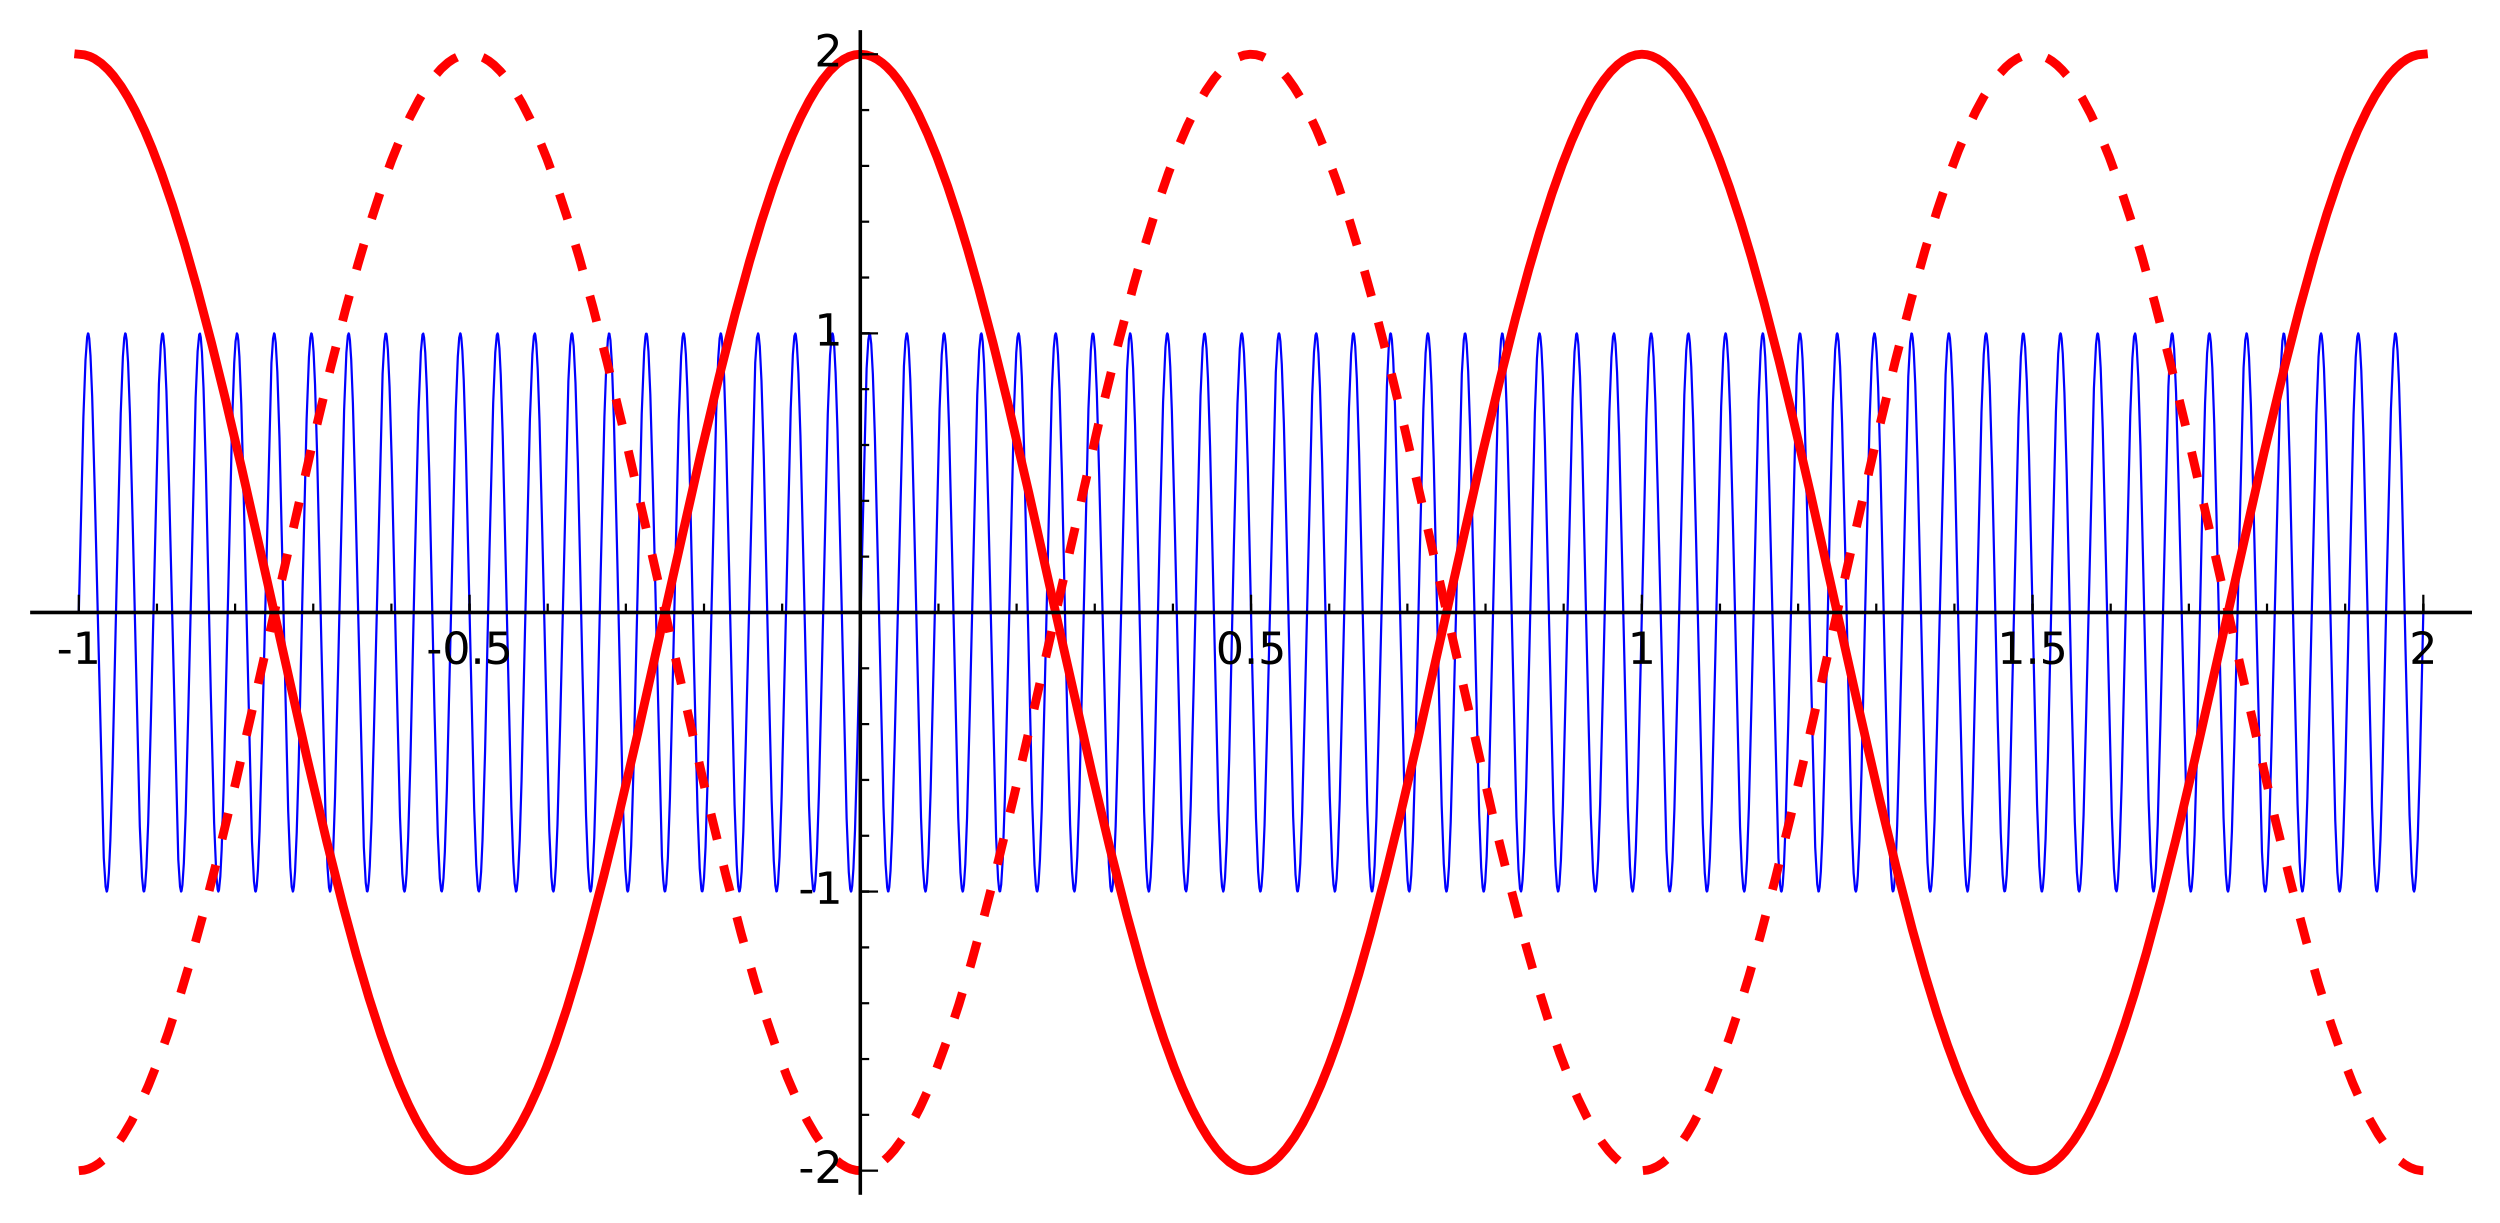 <?xml version="1.0" encoding="utf-8" standalone="no"?>
<!DOCTYPE svg PUBLIC "-//W3C//DTD SVG 1.1//EN"
  "http://www.w3.org/Graphics/SVG/1.1/DTD/svg11.dtd">
<!-- Created with matplotlib (http://matplotlib.org/) -->
<svg height="276pt" version="1.1" viewBox="0 0 564 276" width="564pt" xmlns="http://www.w3.org/2000/svg" xmlns:xlink="http://www.w3.org/1999/xlink">
 <defs>
  <style type="text/css">
*{stroke-linecap:butt;stroke-linejoin:round;stroke-miterlimit:100000;}
  </style>
 </defs>
 <g id="figure_1">
  <g id="patch_1">
   <path d="M 0 276.342 
L 564.48 276.342 
L 564.48 0 
L 0 0 
z
" style="fill:#ffffff;"/>
  </g>
  <g id="axes_1">
   <g id="patch_2">
    <path d="M 7.2 269.142 
L 557.28 269.142 
L 557.28 7.2 
L 7.2 7.2 
z
" style="fill:#ffffff;"/>
   </g>
   <g id="line2d_1">
    <path clip-path="url(#pc1de31d1d1)" d="M 17.778 138.171 
L 18.815 94.066 
L 19.287 81.256 
L 19.664 76.007 
L 19.852 75.215 
L 19.947 75.288 
L 20.135 76.372 
L 20.418 80.286 
L 20.795 89.476 
L 21.367 110.445 
L 23.412 193.546 
L 23.824 200.025 
L 24.07 201.137 
L 24.153 201.032 
L 24.317 200.107 
L 24.564 196.97 
L 24.893 189.703 
L 25.387 173.161 
L 26.269 133.706 
L 27.237 93.21 
L 27.721 80.508 
L 28.035 76.203 
L 28.248 75.215 
L 28.355 75.321 
L 28.568 76.731 
L 28.888 81.752 
L 29.314 93.379 
L 29.954 118.809 
L 31.54 186.456 
L 32.037 197.848 
L 32.335 200.815 
L 32.435 201.115 
L 32.534 201.066 
L 32.733 199.926 
L 33.032 195.67 
L 33.43 185.609 
L 34.026 163.069 
L 35.853 86.563 
L 36.276 77.897 
L 36.558 75.418 
L 36.699 75.221 
L 36.84 75.724 
L 37.122 78.8 
L 37.545 88.278 
L 38.109 108.392 
L 40.221 193.931 
L 40.614 200.021 
L 40.848 201.132 
L 40.952 201.008 
L 41.159 199.629 
L 41.471 194.804 
L 41.886 183.68 
L 42.509 159.274 
L 44.139 89.7 
L 44.583 79.24 
L 44.938 75.483 
L 45.116 75.251 
L 45.294 76.13 
L 45.56 79.489 
L 45.915 87.548 
L 46.448 106.059 
L 47.554 156.331 
L 48.305 185.662 
L 48.805 197.497 
L 49.104 200.699 
L 49.254 201.136 
L 49.403 200.786 
L 49.702 197.753 
L 50.001 191.75 
L 50.449 177.871 
L 51.197 145.892 
L 52.392 94.254 
L 52.841 81.844 
L 53.139 77.004 
L 53.438 75.212 
L 53.588 75.493 
L 53.758 76.763 
L 54.012 80.515 
L 54.437 91.31 
L 55.032 113.973 
L 56.844 189.819 
L 57.293 198.81 
L 57.563 200.979 
L 57.653 201.137 
L 57.742 201.011 
L 57.922 199.907 
L 58.192 196.173 
L 58.551 187.575 
L 59.09 168.28 
L 61.235 81.864 
L 61.599 76.363 
L 61.841 75.208 
L 61.962 75.404 
L 62.204 77.338 
L 62.568 83.939 
L 63.052 98.814 
L 63.815 131.606 
L 65.013 182.987 
L 65.492 195.659 
L 65.811 200.107 
L 66.064 201.135 
L 66.157 200.946 
L 66.313 199.951 
L 66.562 196.63 
L 66.935 187.913 
L 67.387 172.306 
L 68.332 129.712 
L 69.173 94.618 
L 69.698 80.519 
L 70.013 76.198 
L 70.223 75.217 
L 70.328 75.31 
L 70.494 76.242 
L 70.742 79.411 
L 71.073 86.753 
L 71.57 103.458 
L 72.48 144.287 
L 73.43 183.701 
L 73.883 195.584 
L 74.224 200.245 
L 74.45 201.137 
L 74.564 200.905 
L 74.79 199.091 
L 75.131 193.118 
L 75.584 179.746 
L 76.264 151.424 
L 77.633 92.464 
L 78.147 79.546 
L 78.469 75.76 
L 78.662 75.208 
L 78.757 75.419 
L 78.947 76.791 
L 79.233 81.165 
L 79.613 90.976 
L 80.184 112.49 
L 82.081 191.145 
L 82.51 199.171 
L 82.777 201.058 
L 82.884 201.109 
L 82.991 200.757 
L 83.206 198.851 
L 83.42 195.39 
L 83.815 185.257 
L 84.341 165.601 
L 86.315 84.296 
L 86.71 77.14 
L 86.973 75.288 
L 87.105 75.273 
L 87.236 75.869 
L 87.5 78.859 
L 87.884 87.281 
L 88.388 104.541 
L 89.313 146.266 
L 90.238 184.263 
L 90.76 197.116 
L 91.066 200.604 
L 91.241 201.137 
L 91.328 201 
L 91.503 199.92 
L 91.722 197.088 
L 92.086 188.944 
L 92.595 171.447 
L 93.541 128.696 
L 94.41 92.938 
L 94.949 79.363 
L 95.309 75.495 
L 95.489 75.25 
L 95.669 76.144 
L 95.939 79.578 
L 96.299 87.824 
L 96.838 106.735 
L 97.999 159.515 
L 98.764 188.196 
L 99.222 198.15 
L 99.526 200.926 
L 99.677 201.107 
L 99.828 200.487 
L 100.054 198.076 
L 100.356 192.215 
L 100.808 178.412 
L 101.487 149.778 
L 102.812 92.706 
L 103.285 80.431 
L 103.6 76.16 
L 103.837 75.204 
L 103.915 75.322 
L 104.073 76.212 
L 104.309 79.154 
L 104.622 85.866 
L 105.092 101.142 
L 105.875 135.488 
L 106.972 182.358 
L 107.442 195.105 
L 107.755 199.795 
L 107.911 200.884 
L 108.068 201.114 
L 108.225 200.479 
L 108.538 196.665 
L 108.851 189.652 
L 109.432 169.578 
L 110.435 123.928 
L 111.265 90.887 
L 111.73 79.538 
L 112.079 75.599 
L 112.254 75.215 
L 112.37 75.554 
L 112.669 78.584 
L 112.968 84.58 
L 113.416 98.447 
L 114.163 130.404 
L 115.358 182.038 
L 115.806 194.462 
L 116.105 199.317 
L 116.404 201.128 
L 116.553 200.857 
L 116.852 197.981 
L 117.25 189.573 
L 117.658 176.245 
L 118.436 142.384 
L 119.548 94.563 
L 120.104 79.927 
L 120.437 75.822 
L 120.66 75.226 
L 120.771 75.581 
L 120.993 77.584 
L 121.308 83.27 
L 121.716 95.082 
L 122.329 119.831 
L 123.925 187.465 
L 124.385 197.798 
L 124.661 200.681 
L 124.846 201.128 
L 124.938 200.904 
L 125.122 199.565 
L 125.398 195.39 
L 125.766 186.082 
L 126.36 163.869 
L 128.228 85.949 
L 128.628 77.891 
L 128.895 75.479 
L 129.029 75.205 
L 129.162 75.56 
L 129.429 78.131 
L 129.83 86.407 
L 130.363 104.43 
L 131.397 151.153 
L 132.206 183.934 
L 132.656 195.652 
L 133.016 200.419 
L 133.196 201.129 
L 133.286 201.056 
L 133.479 199.943 
L 133.719 196.766 
L 134.062 188.977 
L 134.545 172.569 
L 135.44 132.368 
L 136.356 94.01 
L 136.808 81.602 
L 137.148 76.466 
L 137.374 75.235 
L 137.487 75.294 
L 137.714 76.763 
L 138.053 82.236 
L 138.506 95.028 
L 139.185 122.801 
L 140.542 181.956 
L 141.07 195.989 
L 141.465 200.748 
L 141.597 201.133 
L 141.729 200.904 
L 141.992 198.625 
L 142.388 190.861 
L 142.915 173.555 
L 143.442 150.81 
L 144.769 93.399 
L 145.325 79.333 
L 145.603 75.972 
L 145.741 75.29 
L 145.88 75.288 
L 146.019 75.963 
L 146.297 79.313 
L 146.713 89.013 
L 147.269 109.088 
L 149.326 193.093 
L 149.621 198.498 
L 149.854 200.715 
L 149.971 201.112 
L 150.088 201.029 
L 150.321 199.429 
L 150.671 193.564 
L 151.138 179.968 
L 151.838 150.793 
L 153.122 94.838 
L 153.665 80.32 
L 153.984 76.08 
L 154.197 75.206 
L 154.303 75.367 
L 154.463 76.354 
L 154.729 79.944 
L 155.063 87.687 
L 155.548 104.351 
L 156.519 148.168 
L 157.368 183.124 
L 157.854 195.856 
L 158.218 200.521 
L 158.339 201.061 
L 158.46 201.083 
L 158.582 200.587 
L 158.824 198.06 
L 159.167 191.164 
L 159.681 174.519 
L 160.539 136.526 
L 161.567 93.181 
L 162.035 80.798 
L 162.347 76.352 
L 162.581 75.212 
L 162.659 75.26 
L 162.815 75.997 
L 163.049 78.684 
L 163.361 85.073 
L 163.829 99.905 
L 164.558 131.435 
L 165.715 181.472 
L 166.21 195.097 
L 166.541 199.952 
L 166.761 201.11 
L 166.87 201.051 
L 167.035 200.172 
L 167.309 196.638 
L 167.692 187.63 
L 168.24 167.998 
L 170.381 81.799 
L 170.766 76.156 
L 171.022 75.214 
L 171.15 75.61 
L 171.406 78.118 
L 171.791 85.959 
L 172.303 102.926 
L 173.263 145.948 
L 174.085 180.583 
L 174.561 194.158 
L 174.918 199.781 
L 175.156 201.11 
L 175.275 201.026 
L 175.514 199.368 
L 175.871 193.277 
L 176.347 179.182 
L 177.062 149.11 
L 178.39 92.166 
L 178.867 80.04 
L 179.209 75.805 
L 179.437 75.237 
L 179.551 75.641 
L 179.78 77.809 
L 180.122 84.319 
L 180.578 98.359 
L 181.263 127.383 
L 182.518 181.871 
L 183.077 196.517 
L 183.412 200.568 
L 183.635 201.104 
L 183.747 200.711 
L 183.971 198.621 
L 184.306 192.351 
L 184.753 178.81 
L 185.424 150.66 
L 186.75 93.329 
L 187.259 80.098 
L 187.623 75.691 
L 187.769 75.212 
L 187.842 75.252 
L 187.987 75.892 
L 188.206 78.233 
L 188.51 84.133 
L 188.938 97.084 
L 189.624 125.814 
L 190.996 184.602 
L 191.486 196.765 
L 191.805 200.552 
L 191.987 201.137 
L 192.078 200.992 
L 192.26 199.83 
L 192.533 195.957 
L 192.886 187.421 
L 193.41 168.69 
L 195.506 83.164 
L 195.899 76.643 
L 196.161 75.214 
L 196.292 75.405 
L 196.554 77.587 
L 196.919 84.466 
L 197.383 98.871 
L 198.054 127.389 
L 199.31 181.894 
L 199.778 194.792 
L 200.152 200.203 
L 200.34 201.105 
L 200.433 201.093 
L 200.621 200.143 
L 200.902 196.453 
L 201.276 187.583 
L 201.838 167.355 
L 203.926 82.606 
L 204.264 76.969 
L 204.516 75.277 
L 204.601 75.211 
L 204.769 75.831 
L 205.022 78.613 
L 205.36 85.604 
L 205.8 99.648 
L 206.24 117.837 
L 207.781 184.398 
L 208.221 195.745 
L 208.552 200.232 
L 208.772 201.137 
L 208.882 200.949 
L 209.12 199.097 
L 209.476 192.75 
L 209.951 178.398 
L 210.664 148.166 
L 211.972 92.182 
L 212.447 80.082 
L 212.835 75.557 
L 212.985 75.205 
L 213.135 75.649 
L 213.36 77.789 
L 213.661 83.288 
L 214.111 96.592 
L 214.787 124.71 
L 216.18 184.491 
L 216.676 196.814 
L 216.974 200.432 
L 217.172 201.137 
L 217.272 200.97 
L 217.47 199.597 
L 217.768 195.018 
L 218.165 184.598 
L 218.793 160.289 
L 220.469 89.054 
L 220.909 78.939 
L 221.241 75.507 
L 221.396 75.214 
L 221.512 75.55 
L 221.706 77.161 
L 221.998 81.982 
L 222.386 92.501 
L 222.97 115.117 
L 224.72 188.835 
L 225.168 198.315 
L 225.402 200.642 
L 225.519 201.092 
L 225.636 201.061 
L 225.869 199.56 
L 226.22 193.823 
L 226.688 180.352 
L 227.389 151.247 
L 228.774 91.811 
L 229.269 79.539 
L 229.547 76.06 
L 229.791 75.214 
L 229.954 75.814 
L 230.198 78.438 
L 230.523 85.002 
L 231.011 100.556 
L 231.824 136.186 
L 232.867 181.027 
L 233.379 195.171 
L 233.686 199.769 
L 233.891 201.04 
L 233.994 201.123 
L 234.096 200.837 
L 234.301 199.162 
L 234.608 193.989 
L 235.018 182.588 
L 235.635 158.045 
L 237.294 88.048 
L 237.728 78.516 
L 237.991 75.726 
L 238.166 75.204 
L 238.254 75.35 
L 238.429 76.451 
L 238.693 80.083 
L 239.043 88.38 
L 239.57 106.982 
L 240.77 161.554 
L 241.418 186.101 
L 241.85 196.586 
L 242.174 200.52 
L 242.389 201.123 
L 242.497 200.809 
L 242.713 198.961 
L 243.037 193.246 
L 243.469 180.705 
L 244.16 152.185 
L 245.553 92.203 
L 246.093 78.996 
L 246.362 75.883 
L 246.497 75.271 
L 246.632 75.299 
L 246.767 75.966 
L 247.036 79.185 
L 247.441 88.435 
L 247.98 107.597 
L 250.143 194.616 
L 250.506 200.037 
L 250.688 201.055 
L 250.779 201.129 
L 250.87 200.912 
L 251.051 199.612 
L 251.324 195.55 
L 251.687 186.478 
L 252.232 166.497 
L 254.261 83.493 
L 254.683 76.502 
L 254.941 75.207 
L 255.003 75.246 
L 255.129 75.739 
L 255.316 77.502 
L 255.63 83.075 
L 256.068 95.836 
L 256.757 124.319 
L 258.116 183.148 
L 258.596 195.765 
L 258.916 200.157 
L 259.156 201.137 
L 259.236 201.014 
L 259.316 200.665 
L 259.583 197.885 
L 259.985 189.301 
L 260.52 170.927 
L 261.59 122.354 
L 262.393 90.671 
L 262.928 78.314 
L 263.196 75.623 
L 263.33 75.211 
L 263.463 75.431 
L 263.721 77.622 
L 264.011 82.764 
L 264.371 92.717 
L 265.038 119.123 
L 266.594 185.783 
L 267.039 196.631 
L 267.373 200.598 
L 267.595 201.098 
L 267.706 200.695 
L 267.907 198.88 
L 268.174 194.337 
L 268.621 181.897 
L 269.246 156.771 
L 270.835 89.28 
L 271.314 78.452 
L 271.634 75.422 
L 271.794 75.246 
L 271.954 75.972 
L 272.194 78.723 
L 272.514 85.342 
L 272.994 100.757 
L 273.749 133.663 
L 274.906 183.104 
L 275.426 196.475 
L 275.693 200.04 
L 275.961 201.132 
L 276.095 200.732 
L 276.363 198.062 
L 276.764 189.626 
L 277.299 171.399 
L 278.37 122.878 
L 279.173 91.021 
L 279.698 78.63 
L 279.987 75.621 
L 280.152 75.206 
L 280.235 75.36 
L 280.4 76.384 
L 280.648 79.68 
L 281.019 88.301 
L 281.51 105.473 
L 282.494 150.07 
L 283.346 184.533 
L 283.829 196.604 
L 284.119 200.283 
L 284.312 201.124 
L 284.408 201.053 
L 284.601 199.926 
L 284.891 195.835 
L 285.278 186.229 
L 285.857 164.683 
L 287.824 83.96 
L 288.239 76.759 
L 288.447 75.346 
L 288.551 75.208 
L 288.655 75.449 
L 288.862 77.066 
L 289.174 82.233 
L 289.643 95.587 
L 290.301 122.547 
L 291.731 184.188 
L 292.266 197.301 
L 292.587 200.752 
L 292.694 201.108 
L 292.801 201.06 
L 293.015 199.758 
L 293.336 194.871 
L 293.764 183.365 
L 294.406 157.988 
L 296.023 89.219 
L 296.441 79.409 
L 296.776 75.637 
L 296.943 75.206 
L 297.026 75.36 
L 297.193 76.402 
L 297.444 79.767 
L 297.778 87.412 
L 298.28 104.602 
L 299.15 143.753 
L 299.993 179.686 
L 300.555 195.402 
L 300.836 199.623 
L 301.118 201.135 
L 301.258 200.849 
L 301.539 198.208 
L 301.82 192.921 
L 302.242 180.565 
L 302.945 151.462 
L 304.33 91.975 
L 304.811 79.852 
L 305.161 75.696 
L 305.305 75.213 
L 305.378 75.248 
L 305.522 75.869 
L 305.739 78.162 
L 306.101 85.442 
L 306.607 101.906 
L 307.394 136.625 
L 308.438 181.414 
L 308.961 195.588 
L 309.274 200.022 
L 309.483 201.105 
L 309.587 201.071 
L 309.796 199.854 
L 310.109 195.227 
L 310.527 184.269 
L 311.13 160.946 
L 312.889 87.097 
L 313.294 78.434 
L 313.597 75.484 
L 313.699 75.215 
L 313.8 75.307 
L 314.002 76.569 
L 314.306 81.092 
L 314.711 91.627 
L 315.318 114.973 
L 317.056 188.391 
L 317.541 198.603 
L 317.783 200.802 
L 317.945 201.128 
L 318.107 200.533 
L 318.381 197.452 
L 318.746 189.51 
L 319.295 170.698 
L 320.3 125.067 
L 321.115 92.168 
L 321.614 79.648 
L 321.947 75.726 
L 322.113 75.205 
L 322.197 75.31 
L 322.363 76.25 
L 322.613 79.451 
L 322.946 86.867 
L 323.445 103.733 
L 324.368 145.22 
L 325.234 181.561 
L 325.715 194.854 
L 326.1 200.308 
L 326.292 201.127 
L 326.388 201.047 
L 326.581 199.913 
L 326.886 195.52 
L 327.279 185.513 
L 327.841 164.445 
L 329.785 84.367 
L 330.226 76.666 
L 330.447 75.285 
L 330.557 75.236 
L 330.668 75.616 
L 330.888 77.649 
L 331.219 83.758 
L 331.661 96.977 
L 332.367 126.625 
L 333.693 183.675 
L 334.157 195.769 
L 334.483 200.208 
L 334.677 201.116 
L 334.742 201.122 
L 334.872 200.688 
L 335.067 198.935 
L 335.392 193.18 
L 335.846 179.81 
L 336.534 151.14 
L 337.82 95.021 
L 338.288 81.914 
L 338.639 76.502 
L 338.872 75.229 
L 338.989 75.314 
L 339.223 76.922 
L 339.574 82.809 
L 340.042 96.451 
L 340.687 123.123 
L 342.106 184.256 
L 342.568 196.07 
L 342.915 200.48 
L 343.146 201.112 
L 343.261 200.724 
L 343.492 198.552 
L 343.839 191.955 
L 344.301 177.675 
L 344.994 148.176 
L 346.269 93.219 
L 346.736 80.836 
L 347.048 76.375 
L 347.281 75.215 
L 347.359 75.254 
L 347.515 75.973 
L 347.749 78.627 
L 348.06 84.966 
L 348.525 99.64 
L 349.219 129.461 
L 350.478 183.474 
L 350.921 195.249 
L 351.254 200.039 
L 351.475 201.123 
L 351.586 201.017 
L 351.808 199.512 
L 352.141 194.121 
L 352.584 181.659 
L 353.249 154.642 
L 354.768 89.962 
L 355.212 79.382 
L 355.585 75.445 
L 355.709 75.205 
L 355.833 75.508 
L 356.081 77.728 
L 356.454 84.919 
L 356.95 100.758 
L 357.819 139.067 
L 358.877 183.59 
L 359.391 196.637 
L 359.712 200.522 
L 359.905 201.137 
L 360.034 200.82 
L 360.226 199.26 
L 360.548 193.869 
L 360.985 181.469 
L 361.682 152.946 
L 363.075 92.745 
L 363.539 80.609 
L 363.888 75.975 
L 364.12 75.213 
L 364.236 75.544 
L 364.468 77.618 
L 364.815 84.073 
L 365.276 98.16 
L 365.968 127.454 
L 367.227 182.074 
L 367.727 195.539 
L 368.061 200.173 
L 368.311 201.133 
L 368.478 200.55 
L 368.728 197.863 
L 369.04 191.592 
L 369.509 176.879 
L 370.186 147.905 
L 371.415 94.591 
L 371.925 80.794 
L 372.232 76.403 
L 372.436 75.262 
L 372.538 75.24 
L 372.742 76.294 
L 373.048 80.56 
L 373.456 90.87 
L 374.004 111.368 
L 375.953 191.798 
L 376.412 199.775 
L 376.641 201.095 
L 376.756 201.062 
L 376.985 199.61 
L 377.329 194.076 
L 377.744 182.554 
L 378.408 155.91 
L 379.984 89.085 
L 380.423 78.99 
L 380.736 75.613 
L 380.924 75.227 
L 381.049 75.661 
L 381.237 77.341 
L 381.551 82.786 
L 381.99 95.404 
L 382.624 121.246 
L 384.134 185.818 
L 384.596 196.945 
L 384.942 200.772 
L 385.058 201.123 
L 385.173 201.005 
L 385.404 199.366 
L 385.75 193.522 
L 386.212 180.082 
L 386.905 151.294 
L 388.297 91.604 
L 388.804 79.221 
L 389.066 76.042 
L 389.277 75.205 
L 389.383 75.377 
L 389.594 76.895 
L 389.911 82.021 
L 390.334 93.678 
L 390.969 118.962 
L 392.553 186.517 
L 392.972 196.609 
L 393.286 200.465 
L 393.496 201.134 
L 393.601 200.888 
L 393.81 199.242 
L 394.125 193.983 
L 394.544 182.259 
L 395.173 157.076 
L 396.731 90.41 
L 397.201 79.198 
L 397.483 75.884 
L 397.671 75.205 
L 397.765 75.333 
L 397.953 76.518 
L 398.235 80.565 
L 398.611 89.89 
L 399.185 111.112 
L 401.216 193.586 
L 401.598 199.766 
L 401.789 200.999 
L 401.884 201.137 
L 401.98 200.953 
L 402.171 199.628 
L 402.457 195.31 
L 402.816 186.242 
L 403.414 163.906 
L 405.327 84.808 
L 405.686 77.852 
L 405.926 75.599 
L 406.045 75.22 
L 406.165 75.345 
L 406.389 76.934 
L 406.651 80.959 
L 407.017 90.224 
L 407.594 111.667 
L 409.509 191.117 
L 409.964 199.464 
L 410.238 201.115 
L 410.329 201.083 
L 410.511 200.142 
L 410.784 196.586 
L 411.138 188.39 
L 411.664 169.979 
L 412.716 122.12 
L 413.505 90.938 
L 414.015 78.828 
L 414.35 75.462 
L 414.461 75.206 
L 414.573 75.388 
L 414.796 77.059 
L 415.13 82.724 
L 415.577 95.564 
L 416.246 123.055 
L 417.687 184.911 
L 418.18 196.975 
L 418.508 200.686 
L 418.673 201.137 
L 418.782 200.91 
L 418.946 199.782 
L 419.122 197.552 
L 419.483 189.788 
L 419.966 173.725 
L 420.689 141.855 
L 421.774 95.083 
L 422.257 81.643 
L 422.619 76.284 
L 422.86 75.205 
L 422.945 75.313 
L 423.116 76.299 
L 423.372 79.662 
L 423.714 87.45 
L 424.226 105.097 
L 425.166 147.588 
L 426.056 184.039 
L 426.464 194.892 
L 426.883 200.557 
L 427.022 201.106 
L 427.162 200.97 
L 427.301 200.15 
L 427.58 196.5 
L 427.999 186.354 
L 428.557 165.77 
L 430.51 84.913 
L 430.929 77.153 
L 431.217 75.24 
L 431.332 75.29 
L 431.505 76.239 
L 431.735 79.107 
L 432.08 86.652 
L 432.599 104.172 
L 433.167 129.051 
L 434.352 180.713 
L 434.846 194.611 
L 435.241 200.297 
L 435.439 201.13 
L 435.538 201.031 
L 435.735 199.805 
L 436.044 195.22 
L 436.432 185.187 
L 436.987 164.288 
L 438.924 84.463 
L 439.31 77.318 
L 439.562 75.364 
L 439.648 75.206 
L 439.735 75.309 
L 439.907 76.297 
L 440.165 79.698 
L 440.51 87.593 
L 441.027 105.486 
L 442.061 152.411 
L 442.825 183.336 
L 443.269 195.172 
L 443.565 199.655 
L 443.861 201.137 
L 444.009 200.724 
L 444.304 197.615 
L 444.6 191.605 
L 445.044 177.825 
L 445.784 146.194 
L 447.026 92.906 
L 447.53 79.963 
L 447.857 75.884 
L 448.054 75.204 
L 448.192 75.544 
L 448.468 78.219 
L 448.883 86.953 
L 449.435 105.985 
L 450.678 162.327 
L 451.369 187.904 
L 451.783 197.316 
L 452.059 200.491 
L 452.197 201.087 
L 452.336 201.011 
L 452.477 200.242 
L 452.712 197.433 
L 453.041 190.457 
L 453.511 175.164 
L 454.226 144.015 
L 455.383 94.186 
L 455.898 80.483 
L 456.264 75.804 
L 456.386 75.273 
L 456.509 75.267 
L 456.631 75.787 
L 456.875 78.382 
L 457.242 85.966 
L 457.73 102.01 
L 458.585 139.952 
L 459.563 181.538 
L 460.071 195.392 
L 460.424 200.262 
L 460.6 201.099 
L 460.688 201.108 
L 460.864 200.307 
L 461.128 197.096 
L 461.48 189.277 
L 462.008 171.168 
L 462.966 127.813 
L 463.82 92.82 
L 464.332 79.774 
L 464.674 75.717 
L 464.844 75.204 
L 464.93 75.333 
L 465.101 76.357 
L 465.357 79.774 
L 465.736 88.698 
L 466.241 106.578 
L 467.315 155.454 
L 468.076 185.388 
L 468.542 196.772 
L 468.891 200.734 
L 469.065 201.128 
L 469.182 200.794 
L 469.356 199.406 
L 469.647 194.796 
L 470.054 183.927 
L 470.636 161.421 
L 472.389 87.544 
L 472.858 77.766 
L 473.092 75.591 
L 473.209 75.221 
L 473.326 75.334 
L 473.56 77.003 
L 473.911 82.989 
L 474.38 96.76 
L 475.059 125.094 
L 476.431 184.103 
L 476.894 195.986 
L 477.25 200.519 
L 477.488 201.093 
L 477.607 200.633 
L 477.845 198.238 
L 478.202 191.127 
L 478.677 175.936 
L 479.391 145.037 
L 480.584 93.716 
L 481.068 80.795 
L 481.431 75.938 
L 481.673 75.229 
L 481.794 75.649 
L 482.037 78.018 
L 482.4 85.221 
L 482.884 100.738 
L 483.731 138.011 
L 484.715 180.338 
L 485.206 194.329 
L 485.599 200.174 
L 485.796 201.113 
L 485.894 201.073 
L 486.091 199.974 
L 486.385 195.841 
L 486.778 186.035 
L 487.368 163.979 
L 489.192 87.214 
L 489.624 78.11 
L 489.911 75.457 
L 490.055 75.214 
L 490.199 75.7 
L 490.487 78.827 
L 490.918 88.575 
L 491.493 109.293 
L 493.518 192.435 
L 493.944 199.715 
L 494.2 201.123 
L 494.285 201.081 
L 494.456 200.231 
L 494.712 197.073 
L 495.097 188.323 
L 495.636 169.334 
L 496.715 120.184 
L 497.461 90.949 
L 497.92 79.678 
L 498.264 75.669 
L 498.437 75.206 
L 498.551 75.477 
L 498.771 77.283 
L 499.101 83.049 
L 499.541 95.842 
L 500.2 122.982 
L 501.629 184.46 
L 502.149 197.195 
L 502.471 200.719 
L 502.631 201.137 
L 502.711 201.004 
L 502.872 200.06 
L 503.113 196.977 
L 503.515 187.677 
L 504.077 167.465 
L 506.151 82.979 
L 506.529 76.712 
L 506.813 75.206 
L 506.907 75.332 
L 507.097 76.524 
L 507.38 80.608 
L 507.8 91.309 
L 508.344 111.817 
L 510.299 192.197 
L 510.7 199.337 
L 510.986 201.117 
L 511.043 201.128 
L 511.158 200.805 
L 511.329 199.462 
L 511.615 194.999 
L 511.931 187.056 
L 512.449 168.422 
L 514.522 83.56 
L 514.91 76.866 
L 515.169 75.246 
L 515.299 75.319 
L 515.428 75.983 
L 515.687 79.05 
L 516.09 88.146 
L 516.591 105.616 
L 517.508 147.132 
L 518.327 181.356 
L 518.795 194.459 
L 519.146 199.856 
L 519.38 201.115 
L 519.497 201.022 
L 519.731 199.396 
L 520.082 193.475 
L 520.55 179.788 
L 521.3 148.248 
L 522.569 93.484 
L 523.063 80.482 
L 523.419 75.87 
L 523.637 75.213 
L 523.782 75.702 
L 523.999 77.808 
L 524.289 83.083 
L 524.724 95.733 
L 525.377 122.52 
L 526.837 185.138 
L 527.311 196.773 
L 527.645 200.649 
L 527.801 201.136 
L 527.879 201.056 
L 528.036 200.253 
L 528.27 197.464 
L 528.583 190.937 
L 529.052 175.909 
L 529.833 141.809 
L 530.966 93.424 
L 531.455 80.543 
L 531.804 75.946 
L 532.013 75.204 
L 532.153 75.568 
L 532.385 77.679 
L 532.71 83.663 
L 533.197 98.484 
L 533.928 129.692 
L 535.136 181.987 
L 535.61 194.96 
L 535.926 199.75 
L 536.084 200.87 
L 536.242 201.116 
L 536.4 200.484 
L 536.715 196.635 
L 537.031 189.534 
L 537.505 173.698 
L 538.452 131.289 
L 539.4 92.197 
L 539.957 78.702 
L 540.294 75.422 
L 540.378 75.217 
L 540.462 75.261 
L 540.63 76.097 
L 540.882 79.182 
L 541.219 86.527 
L 541.723 103.446 
L 542.65 145.038 
L 543.592 183.967 
L 544.106 196.835 
L 544.448 200.719 
L 544.62 201.132 
L 544.791 200.513 
L 545.048 197.672 
L 545.436 189.286 
L 545.916 173.094 
L 546.702 138.171 
L 546.702 138.171 
" style="fill:none;stroke:#0000ff;stroke-linecap:square;stroke-width:0.5;"/>
   </g>
   <g id="line2d_2">
    <path clip-path="url(#pc1de31d1d1)" d="M 17.778 12.237 
L 19.038 12.364 
L 20.298 12.745 
L 21.316 13.237 
L 22.842 14.282 
L 24.368 15.694 
L 25.612 17.113 
L 27.348 19.49 
L 28.916 22.028 
L 30.529 25.017 
L 32.681 29.583 
L 34.295 33.43 
L 36.426 39.038 
L 38.925 46.339 
L 41.67 55.192 
L 44.414 64.838 
L 47.697 77.289 
L 50.687 89.359 
L 54.469 105.404 
L 59.901 129.408 
L 69.2 170.758 
L 73.685 189.705 
L 77.437 204.561 
L 80.396 215.457 
L 83.249 225.149 
L 85.974 233.571 
L 88.229 239.861 
L 90.192 244.804 
L 92.155 249.227 
L 93.985 252.861 
L 95.95 256.218 
L 97.693 258.715 
L 99.039 260.323 
L 100.302 261.578 
L 101.565 262.582 
L 102.741 263.291 
L 103.917 263.78 
L 105.094 264.048 
L 106.27 264.095 
L 107.542 263.897 
L 108.815 263.44 
L 110.003 262.781 
L 111.192 261.898 
L 112.673 260.488 
L 114.05 258.872 
L 115.919 256.212 
L 117.59 253.391 
L 119.294 250.095 
L 121.323 245.631 
L 123.263 240.84 
L 125.253 235.414 
L 127.913 227.401 
L 130.455 218.998 
L 132.975 210.011 
L 136.199 197.678 
L 139.537 184.088 
L 143.923 165.27 
L 150.871 134.304 
L 158.02 102.705 
L 162.214 85.105 
L 165.858 70.764 
L 169.115 58.899 
L 171.774 49.996 
L 174.392 42.003 
L 176.606 35.892 
L 178.751 30.58 
L 180.611 26.481 
L 182.496 22.829 
L 184.019 20.255 
L 185.543 18.029 
L 187.179 16.034 
L 188.872 14.405 
L 190.269 13.401 
L 191.517 12.765 
L 192.766 12.377 
L 194.108 12.237 
L 195.449 12.386 
L 196.727 12.795 
L 197.875 13.384 
L 199.024 14.182 
L 200.01 15.033 
L 201.301 16.377 
L 202.676 18.092 
L 204.263 20.429 
L 205.681 22.836 
L 207.237 25.817 
L 209.312 30.326 
L 211.381 35.411 
L 213.783 42.009 
L 216.256 49.539 
L 218.323 56.366 
L 220.787 65.075 
L 224.006 77.296 
L 227.337 90.78 
L 232.151 111.396 
L 240.001 146.415 
L 246.423 174.708 
L 250.378 191.277 
L 254.191 206.254 
L 257.484 218.19 
L 260.36 227.719 
L 262.561 234.383 
L 264.893 240.796 
L 266.774 245.454 
L 268.918 250.175 
L 270.86 253.889 
L 272.59 256.731 
L 274.365 259.178 
L 275.771 260.772 
L 277.325 262.178 
L 278.88 263.202 
L 279.945 263.683 
L 281.04 263.989 
L 282.332 264.104 
L 283.619 263.952 
L 284.907 263.536 
L 286.165 262.874 
L 287.363 262.011 
L 288.562 260.922 
L 290.187 259.087 
L 292.04 256.502 
L 293.919 253.354 
L 295.844 249.592 
L 297.957 244.86 
L 299.874 240.046 
L 301.729 234.932 
L 304.04 227.974 
L 306.536 219.775 
L 309.167 210.435 
L 312.561 197.462 
L 315.953 183.632 
L 320.211 165.357 
L 325.018 143.996 
L 334.616 101.467 
L 338.524 85.098 
L 341.945 71.604 
L 344.931 60.626 
L 347.332 52.429 
L 350.135 43.657 
L 352.433 37.166 
L 354.562 31.756 
L 356.705 26.927 
L 358.795 22.844 
L 360.438 20.081 
L 361.832 18.054 
L 363.348 16.186 
L 364.949 14.601 
L 366.311 13.568 
L 367.672 12.829 
L 369.033 12.385 
L 370.391 12.237 
L 371.54 12.342 
L 372.689 12.658 
L 373.992 13.271 
L 375.066 13.979 
L 376.21 14.933 
L 377.424 16.169 
L 379.128 18.289 
L 380.591 20.462 
L 381.993 22.843 
L 384.064 26.887 
L 385.912 31.009 
L 387.944 36.077 
L 390.185 42.285 
L 392.759 50.166 
L 395.101 57.98 
L 397.974 68.326 
L 401.396 81.59 
L 404.746 95.395 
L 408.514 111.637 
L 418.62 156.725 
L 424.07 180.417 
L 427.72 195.447 
L 431.432 209.741 
L 434.307 219.964 
L 437.025 228.841 
L 439.342 235.741 
L 441.566 241.739 
L 443.524 246.481 
L 445.505 250.743 
L 447.488 254.448 
L 449.286 257.306 
L 451.109 259.705 
L 452.564 261.252 
L 454.019 262.467 
L 455.431 263.328 
L 456.76 263.849 
L 458.123 264.09 
L 459.478 264.035 
L 460.829 263.688 
L 462.18 263.05 
L 463.343 262.269 
L 464.894 260.897 
L 465.976 259.717 
L 467.82 257.29 
L 469.353 254.882 
L 471.279 251.364 
L 472.821 248.161 
L 474.892 243.339 
L 477.135 237.471 
L 479.275 231.28 
L 481.521 224.203 
L 484.217 214.984 
L 487.398 203.203 
L 490.828 189.566 
L 495.115 171.471 
L 500.327 148.469 
L 510.811 101.951 
L 515.467 82.525 
L 518.802 69.524 
L 522.088 57.658 
L 524.956 48.197 
L 527.661 40.133 
L 529.646 34.793 
L 531.844 29.481 
L 534.043 24.836 
L 535.821 21.586 
L 537.725 18.626 
L 539.046 16.896 
L 540.418 15.382 
L 541.875 14.096 
L 543.031 13.313 
L 544.188 12.742 
L 545.445 12.364 
L 546.702 12.237 
L 546.702 12.237 
" style="fill:none;stroke:#ff0000;stroke-linecap:square;stroke-width:2.0;"/>
   </g>
   <g id="line2d_3">
    <path clip-path="url(#pc1de31d1d1)" d="M 17.778 264.104 
L 18.994 263.986 
L 19.98 263.717 
L 21.142 263.201 
L 22.303 262.47 
L 23.465 261.527 
L 24.704 260.288 
L 26.02 258.711 
L 27.686 256.335 
L 29.599 253.095 
L 31.409 249.536 
L 33.462 244.94 
L 35.652 239.409 
L 37.893 233.11 
L 39.993 226.66 
L 42.676 217.701 
L 45.804 206.342 
L 48.982 193.94 
L 53.221 176.314 
L 58.714 152.241 
L 70.821 98.613 
L 74.652 82.71 
L 77.901 70.019 
L 80.733 59.696 
L 83.54 50.253 
L 86.227 42.034 
L 88.356 36.144 
L 90.651 30.455 
L 92.508 26.375 
L 94.541 22.473 
L 96.33 19.539 
L 97.798 17.492 
L 99.516 15.515 
L 101.085 14.111 
L 102.262 13.313 
L 103.457 12.727 
L 104.662 12.366 
L 105.866 12.238 
L 106.948 12.32 
L 108.03 12.589 
L 109.136 13.057 
L 110.292 13.755 
L 111.448 14.663 
L 112.911 16.112 
L 114.195 17.657 
L 115.906 20.109 
L 117.79 23.315 
L 119.569 26.818 
L 121.348 30.769 
L 123.391 35.836 
L 125.622 41.99 
L 127.914 48.942 
L 130.678 58.114 
L 133.815 69.461 
L 136.996 81.838 
L 140.863 97.847 
L 145.728 119.032 
L 159.456 179.771 
L 163.801 197.607 
L 167.234 210.71 
L 170.288 221.462 
L 172.989 230.155 
L 175.077 236.294 
L 177.602 242.992 
L 179.937 248.43 
L 182.075 252.742 
L 183.931 255.947 
L 185.322 258.011 
L 187.134 260.259 
L 188.401 261.528 
L 189.668 262.546 
L 191.007 263.347 
L 191.924 263.731 
L 193.149 264.034 
L 194.374 264.098 
L 195.599 263.921 
L 196.824 263.505 
L 198.082 262.829 
L 199.304 261.933 
L 200.533 260.795 
L 201.768 259.414 
L 203.621 256.904 
L 205.537 253.763 
L 207.58 249.821 
L 209.132 246.43 
L 211.263 241.237 
L 213.793 234.301 
L 216.313 226.618 
L 218.995 217.66 
L 221.942 206.982 
L 225.232 194.172 
L 228.76 179.585 
L 233.546 158.8 
L 248.102 94.492 
L 252.264 77.515 
L 255.807 64.103 
L 258.39 55.054 
L 261.178 46.079 
L 263.585 39.059 
L 266.035 32.66 
L 267.806 28.534 
L 269.94 24.143 
L 272.018 20.501 
L 273.923 17.728 
L 275.557 15.792 
L 276.787 14.608 
L 278.017 13.661 
L 279.247 12.953 
L 280.655 12.438 
L 282.012 12.242 
L 283.369 12.339 
L 284.729 12.732 
L 286.091 13.422 
L 287.454 14.405 
L 288.697 15.557 
L 290.445 17.583 
L 291.959 19.717 
L 293.474 22.195 
L 294.988 25.011 
L 297 29.262 
L 299.283 34.761 
L 301.88 41.845 
L 303.853 47.782 
L 306.813 57.518 
L 309.965 68.867 
L 313.233 81.554 
L 316.836 96.424 
L 321.15 115.111 
L 336.778 184.039 
L 340.362 198.607 
L 343.859 211.869 
L 346.858 222.344 
L 349.43 230.563 
L 351.906 237.745 
L 354.081 243.416 
L 355.947 247.78 
L 357.94 251.903 
L 359.982 255.535 
L 361.452 257.764 
L 362.921 259.665 
L 364.26 261.107 
L 365.534 262.22 
L 366.807 263.077 
L 367.925 263.617 
L 369.044 263.958 
L 370.374 264.104 
L 371.704 263.967 
L 372.591 263.718 
L 373.863 263.143 
L 375.134 262.312 
L 376.497 261.137 
L 377.783 259.763 
L 379.113 258.073 
L 380.605 255.857 
L 382.097 253.309 
L 384.074 249.432 
L 385.921 245.311 
L 387.768 240.725 
L 390.202 234.009 
L 392.461 227.129 
L 394.608 220.054 
L 397.088 211.288 
L 400.566 198.052 
L 403.968 184.215 
L 408.336 165.486 
L 416.833 127.581 
L 423.229 99.497 
L 427.57 81.496 
L 431.104 67.817 
L 434.273 56.495 
L 437.015 47.532 
L 439.604 39.861 
L 441.774 34.075 
L 443.947 28.904 
L 445.766 25.078 
L 447.478 21.91 
L 449.19 19.175 
L 450.902 16.884 
L 452.532 15.12 
L 453.734 14.086 
L 455.041 13.219 
L 456.348 12.624 
L 457.515 12.323 
L 458.681 12.239 
L 459.825 12.368 
L 460.923 12.688 
L 462.021 13.201 
L 462.955 13.788 
L 464.091 14.687 
L 465.258 15.821 
L 466.456 17.206 
L 468.116 19.488 
L 469.7 22.053 
L 471.656 25.731 
L 473.601 29.928 
L 475.836 35.392 
L 478.265 42.069 
L 480.613 49.207 
L 483.151 57.623 
L 486.121 68.3 
L 489.561 81.638 
L 493.171 96.541 
L 497.73 116.315 
L 513.054 183.909 
L 517.035 200.037 
L 520.287 212.306 
L 523.072 222.03 
L 525.906 231.074 
L 528.408 238.277 
L 530.758 244.316 
L 532.761 248.879 
L 534.603 252.58 
L 536.515 255.897 
L 538.299 258.5 
L 539.672 260.174 
L 541.335 261.808 
L 542.54 262.722 
L 543.745 263.406 
L 544.95 263.859 
L 546.264 264.089 
L 546.702 264.104 
L 546.702 264.104 
" style="fill:none;stroke:#ff0000;stroke-dasharray:6,6;stroke-dashoffset:0.0;stroke-width:2.0;"/>
   </g>
   <g id="patch_3">
    <path d="M 7.2 138.171 
L 557.28 138.171 
" style="fill:none;stroke:#000000;stroke-linecap:square;stroke-linejoin:miter;stroke-width:0.8;"/>
   </g>
   <g id="patch_4">
    <path d="M 194.086 269.142 
L 194.086 7.2 
" style="fill:none;stroke:#000000;stroke-linecap:square;stroke-linejoin:miter;stroke-width:0.8;"/>
   </g>
   <g id="matplotlib.axis_1">
    <g id="xtick_1">
     <g id="line2d_4">
      <defs>
       <path d="M 0 0 
L 0 -4 
" id="mf603825552" style="stroke:#000000;stroke-width:0.5;"/>
      </defs>
      <g>
       <use style="stroke:#000000;stroke-width:0.5;" x="17.778" xlink:href="#mf603825552" y="138.171"/>
      </g>
     </g>
     <g id="text_1">
      <!-- -1 -->
      <defs>
       <path d="M 12.406 8.297 
L 28.516 8.297 
L 28.516 63.922 
L 10.984 60.406 
L 10.984 69.391 
L 28.422 72.906 
L 38.281 72.906 
L 38.281 8.297 
L 54.391 8.297 
L 54.391 0 
L 12.406 0 
z
" id="BitstreamVeraSans-Roman-31"/>
       <path d="M 4.891 31.391 
L 31.203 31.391 
L 31.203 23.391 
L 4.891 23.391 
z
" id="BitstreamVeraSans-Roman-2d"/>
      </defs>
      <g transform="translate(12.793 149.769)scale(0.1 -0.1)">
       <use xlink:href="#BitstreamVeraSans-Roman-2d"/>
       <use x="36.084" xlink:href="#BitstreamVeraSans-Roman-31"/>
      </g>
     </g>
    </g>
    <g id="xtick_2">
     <g id="line2d_5">
      <g>
       <use style="stroke:#000000;stroke-width:0.5;" x="105.932" xlink:href="#mf603825552" y="138.171"/>
      </g>
     </g>
     <g id="text_2">
      <!-- -0.5 -->
      <defs>
       <path d="M 31.781 66.406 
Q 24.172 66.406 20.328 58.906 
Q 16.5 51.422 16.5 36.375 
Q 16.5 21.391 20.328 13.891 
Q 24.172 6.391 31.781 6.391 
Q 39.453 6.391 43.281 13.891 
Q 47.125 21.391 47.125 36.375 
Q 47.125 51.422 43.281 58.906 
Q 39.453 66.406 31.781 66.406 
M 31.781 74.219 
Q 44.047 74.219 50.516 64.516 
Q 56.984 54.828 56.984 36.375 
Q 56.984 17.969 50.516 8.266 
Q 44.047 -1.422 31.781 -1.422 
Q 19.531 -1.422 13.062 8.266 
Q 6.594 17.969 6.594 36.375 
Q 6.594 54.828 13.062 64.516 
Q 19.531 74.219 31.781 74.219 
" id="BitstreamVeraSans-Roman-30"/>
       <path d="M 10.688 12.406 
L 21 12.406 
L 21 0 
L 10.688 0 
z
" id="BitstreamVeraSans-Roman-2e"/>
       <path d="M 10.797 72.906 
L 49.516 72.906 
L 49.516 64.594 
L 19.828 64.594 
L 19.828 46.734 
Q 21.969 47.469 24.109 47.828 
Q 26.266 48.188 28.422 48.188 
Q 40.625 48.188 47.75 41.5 
Q 54.891 34.812 54.891 23.391 
Q 54.891 11.625 47.562 5.094 
Q 40.234 -1.422 26.906 -1.422 
Q 22.312 -1.422 17.547 -0.641 
Q 12.797 0.141 7.719 1.703 
L 7.719 11.625 
Q 12.109 9.234 16.797 8.062 
Q 21.484 6.891 26.703 6.891 
Q 35.156 6.891 40.078 11.328 
Q 45.016 15.766 45.016 23.391 
Q 45.016 31 40.078 35.438 
Q 35.156 39.891 26.703 39.891 
Q 22.75 39.891 18.812 39.016 
Q 14.891 38.141 10.797 36.281 
z
" id="BitstreamVeraSans-Roman-35"/>
      </defs>
      <g transform="translate(96.177 149.769)scale(0.1 -0.1)">
       <use xlink:href="#BitstreamVeraSans-Roman-2d"/>
       <use x="36.084" xlink:href="#BitstreamVeraSans-Roman-30"/>
       <use x="99.707" xlink:href="#BitstreamVeraSans-Roman-2e"/>
       <use x="131.494" xlink:href="#BitstreamVeraSans-Roman-35"/>
      </g>
     </g>
    </g>
    <g id="xtick_3">
     <g id="line2d_6">
      <g>
       <use style="stroke:#000000;stroke-width:0.5;" x="194.086" xlink:href="#mf603825552" y="138.171"/>
      </g>
     </g>
    </g>
    <g id="xtick_4">
     <g id="line2d_7">
      <g>
       <use style="stroke:#000000;stroke-width:0.5;" x="282.24" xlink:href="#mf603825552" y="138.171"/>
      </g>
     </g>
     <g id="text_3">
      <!-- 0.5 -->
      <g transform="translate(274.288 149.769)scale(0.1 -0.1)">
       <use xlink:href="#BitstreamVeraSans-Roman-30"/>
       <use x="63.623" xlink:href="#BitstreamVeraSans-Roman-2e"/>
       <use x="95.41" xlink:href="#BitstreamVeraSans-Roman-35"/>
      </g>
     </g>
    </g>
    <g id="xtick_5">
     <g id="line2d_8">
      <g>
       <use style="stroke:#000000;stroke-width:0.5;" x="370.394" xlink:href="#mf603825552" y="138.171"/>
      </g>
     </g>
     <g id="text_4">
      <!-- 1 -->
      <g transform="translate(367.213 149.769)scale(0.1 -0.1)">
       <use xlink:href="#BitstreamVeraSans-Roman-31"/>
      </g>
     </g>
    </g>
    <g id="xtick_6">
     <g id="line2d_9">
      <g>
       <use style="stroke:#000000;stroke-width:0.5;" x="458.548" xlink:href="#mf603825552" y="138.171"/>
      </g>
     </g>
     <g id="text_5">
      <!-- 1.5 -->
      <g transform="translate(450.596 149.769)scale(0.1 -0.1)">
       <use xlink:href="#BitstreamVeraSans-Roman-31"/>
       <use x="63.623" xlink:href="#BitstreamVeraSans-Roman-2e"/>
       <use x="95.41" xlink:href="#BitstreamVeraSans-Roman-35"/>
      </g>
     </g>
    </g>
    <g id="xtick_7">
     <g id="line2d_10">
      <g>
       <use style="stroke:#000000;stroke-width:0.5;" x="546.702" xlink:href="#mf603825552" y="138.171"/>
      </g>
     </g>
     <g id="text_6">
      <!-- 2 -->
      <defs>
       <path d="M 19.188 8.297 
L 53.609 8.297 
L 53.609 0 
L 7.328 0 
L 7.328 8.297 
Q 12.938 14.109 22.625 23.891 
Q 32.328 33.688 34.812 36.531 
Q 39.547 41.844 41.422 45.531 
Q 43.312 49.219 43.312 52.781 
Q 43.312 58.594 39.234 62.25 
Q 35.156 65.922 28.609 65.922 
Q 23.969 65.922 18.812 64.312 
Q 13.672 62.703 7.812 59.422 
L 7.812 69.391 
Q 13.766 71.781 18.938 73 
Q 24.125 74.219 28.422 74.219 
Q 39.75 74.219 46.484 68.547 
Q 53.219 62.891 53.219 53.422 
Q 53.219 48.922 51.531 44.891 
Q 49.859 40.875 45.406 35.406 
Q 44.188 33.984 37.641 27.219 
Q 31.109 20.453 19.188 8.297 
" id="BitstreamVeraSans-Roman-32"/>
      </defs>
      <g transform="translate(543.52 149.769)scale(0.1 -0.1)">
       <use xlink:href="#BitstreamVeraSans-Roman-32"/>
      </g>
     </g>
    </g>
    <g id="xtick_8">
     <g id="line2d_11">
      <defs>
       <path d="M 0 0 
L 0 -2 
" id="ma9842b9909" style="stroke:#000000;stroke-width:0.5;"/>
      </defs>
      <g>
       <use style="stroke:#000000;stroke-width:0.5;" x="35.409" xlink:href="#ma9842b9909" y="138.171"/>
      </g>
     </g>
    </g>
    <g id="xtick_9">
     <g id="line2d_12">
      <g>
       <use style="stroke:#000000;stroke-width:0.5;" x="53.04" xlink:href="#ma9842b9909" y="138.171"/>
      </g>
     </g>
    </g>
    <g id="xtick_10">
     <g id="line2d_13">
      <g>
       <use style="stroke:#000000;stroke-width:0.5;" x="70.671" xlink:href="#ma9842b9909" y="138.171"/>
      </g>
     </g>
    </g>
    <g id="xtick_11">
     <g id="line2d_14">
      <g>
       <use style="stroke:#000000;stroke-width:0.5;" x="88.302" xlink:href="#ma9842b9909" y="138.171"/>
      </g>
     </g>
    </g>
    <g id="xtick_12">
     <g id="line2d_15">
      <g>
       <use style="stroke:#000000;stroke-width:0.5;" x="105.932" xlink:href="#ma9842b9909" y="138.171"/>
      </g>
     </g>
    </g>
    <g id="xtick_13">
     <g id="line2d_16">
      <g>
       <use style="stroke:#000000;stroke-width:0.5;" x="123.563" xlink:href="#ma9842b9909" y="138.171"/>
      </g>
     </g>
    </g>
    <g id="xtick_14">
     <g id="line2d_17">
      <g>
       <use style="stroke:#000000;stroke-width:0.5;" x="141.194" xlink:href="#ma9842b9909" y="138.171"/>
      </g>
     </g>
    </g>
    <g id="xtick_15">
     <g id="line2d_18">
      <g>
       <use style="stroke:#000000;stroke-width:0.5;" x="158.825" xlink:href="#ma9842b9909" y="138.171"/>
      </g>
     </g>
    </g>
    <g id="xtick_16">
     <g id="line2d_19">
      <g>
       <use style="stroke:#000000;stroke-width:0.5;" x="176.455" xlink:href="#ma9842b9909" y="138.171"/>
      </g>
     </g>
    </g>
    <g id="xtick_17">
     <g id="line2d_20">
      <g>
       <use style="stroke:#000000;stroke-width:0.5;" x="194.086" xlink:href="#ma9842b9909" y="138.171"/>
      </g>
     </g>
    </g>
    <g id="xtick_18">
     <g id="line2d_21">
      <g>
       <use style="stroke:#000000;stroke-width:0.5;" x="211.717" xlink:href="#ma9842b9909" y="138.171"/>
      </g>
     </g>
    </g>
    <g id="xtick_19">
     <g id="line2d_22">
      <g>
       <use style="stroke:#000000;stroke-width:0.5;" x="229.348" xlink:href="#ma9842b9909" y="138.171"/>
      </g>
     </g>
    </g>
    <g id="xtick_20">
     <g id="line2d_23">
      <g>
       <use style="stroke:#000000;stroke-width:0.5;" x="246.978" xlink:href="#ma9842b9909" y="138.171"/>
      </g>
     </g>
    </g>
    <g id="xtick_21">
     <g id="line2d_24">
      <g>
       <use style="stroke:#000000;stroke-width:0.5;" x="264.609" xlink:href="#ma9842b9909" y="138.171"/>
      </g>
     </g>
    </g>
    <g id="xtick_22">
     <g id="line2d_25">
      <g>
       <use style="stroke:#000000;stroke-width:0.5;" x="282.24" xlink:href="#ma9842b9909" y="138.171"/>
      </g>
     </g>
    </g>
    <g id="xtick_23">
     <g id="line2d_26">
      <g>
       <use style="stroke:#000000;stroke-width:0.5;" x="299.871" xlink:href="#ma9842b9909" y="138.171"/>
      </g>
     </g>
    </g>
    <g id="xtick_24">
     <g id="line2d_27">
      <g>
       <use style="stroke:#000000;stroke-width:0.5;" x="317.502" xlink:href="#ma9842b9909" y="138.171"/>
      </g>
     </g>
    </g>
    <g id="xtick_25">
     <g id="line2d_28">
      <g>
       <use style="stroke:#000000;stroke-width:0.5;" x="335.132" xlink:href="#ma9842b9909" y="138.171"/>
      </g>
     </g>
    </g>
    <g id="xtick_26">
     <g id="line2d_29">
      <g>
       <use style="stroke:#000000;stroke-width:0.5;" x="352.763" xlink:href="#ma9842b9909" y="138.171"/>
      </g>
     </g>
    </g>
    <g id="xtick_27">
     <g id="line2d_30">
      <g>
       <use style="stroke:#000000;stroke-width:0.5;" x="370.394" xlink:href="#ma9842b9909" y="138.171"/>
      </g>
     </g>
    </g>
    <g id="xtick_28">
     <g id="line2d_31">
      <g>
       <use style="stroke:#000000;stroke-width:0.5;" x="388.025" xlink:href="#ma9842b9909" y="138.171"/>
      </g>
     </g>
    </g>
    <g id="xtick_29">
     <g id="line2d_32">
      <g>
       <use style="stroke:#000000;stroke-width:0.5;" x="405.655" xlink:href="#ma9842b9909" y="138.171"/>
      </g>
     </g>
    </g>
    <g id="xtick_30">
     <g id="line2d_33">
      <g>
       <use style="stroke:#000000;stroke-width:0.5;" x="423.286" xlink:href="#ma9842b9909" y="138.171"/>
      </g>
     </g>
    </g>
    <g id="xtick_31">
     <g id="line2d_34">
      <g>
       <use style="stroke:#000000;stroke-width:0.5;" x="440.917" xlink:href="#ma9842b9909" y="138.171"/>
      </g>
     </g>
    </g>
    <g id="xtick_32">
     <g id="line2d_35">
      <g>
       <use style="stroke:#000000;stroke-width:0.5;" x="458.548" xlink:href="#ma9842b9909" y="138.171"/>
      </g>
     </g>
    </g>
    <g id="xtick_33">
     <g id="line2d_36">
      <g>
       <use style="stroke:#000000;stroke-width:0.5;" x="476.178" xlink:href="#ma9842b9909" y="138.171"/>
      </g>
     </g>
    </g>
    <g id="xtick_34">
     <g id="line2d_37">
      <g>
       <use style="stroke:#000000;stroke-width:0.5;" x="493.809" xlink:href="#ma9842b9909" y="138.171"/>
      </g>
     </g>
    </g>
    <g id="xtick_35">
     <g id="line2d_38">
      <g>
       <use style="stroke:#000000;stroke-width:0.5;" x="511.44" xlink:href="#ma9842b9909" y="138.171"/>
      </g>
     </g>
    </g>
    <g id="xtick_36">
     <g id="line2d_39">
      <g>
       <use style="stroke:#000000;stroke-width:0.5;" x="529.071" xlink:href="#ma9842b9909" y="138.171"/>
      </g>
     </g>
    </g>
    <g id="xtick_37">
     <g id="line2d_40">
      <g>
       <use style="stroke:#000000;stroke-width:0.5;" x="546.702" xlink:href="#ma9842b9909" y="138.171"/>
      </g>
     </g>
    </g>
   </g>
   <g id="matplotlib.axis_2">
    <g id="ytick_1">
     <g id="line2d_41">
      <defs>
       <path d="M 0 0 
L 4 0 
" id="m449a184175" style="stroke:#000000;stroke-width:0.5;"/>
      </defs>
      <g>
       <use style="stroke:#000000;stroke-width:0.5;" x="194.086" xlink:href="#m449a184175" y="264.104"/>
      </g>
     </g>
     <g id="text_7">
      <!-- -2 -->
      <g transform="translate(180.116 266.864)scale(0.1 -0.1)">
       <use xlink:href="#BitstreamVeraSans-Roman-2d"/>
       <use x="36.084" xlink:href="#BitstreamVeraSans-Roman-32"/>
      </g>
     </g>
    </g>
    <g id="ytick_2">
     <g id="line2d_42">
      <g>
       <use style="stroke:#000000;stroke-width:0.5;" x="194.086" xlink:href="#m449a184175" y="201.137"/>
      </g>
     </g>
     <g id="text_8">
      <!-- -1 -->
      <g transform="translate(180.116 203.897)scale(0.1 -0.1)">
       <use xlink:href="#BitstreamVeraSans-Roman-2d"/>
       <use x="36.084" xlink:href="#BitstreamVeraSans-Roman-31"/>
      </g>
     </g>
    </g>
    <g id="ytick_3">
     <g id="line2d_43">
      <g>
       <use style="stroke:#000000;stroke-width:0.5;" x="194.086" xlink:href="#m449a184175" y="138.171"/>
      </g>
     </g>
    </g>
    <g id="ytick_4">
     <g id="line2d_44">
      <g>
       <use style="stroke:#000000;stroke-width:0.5;" x="194.086" xlink:href="#m449a184175" y="75.204"/>
      </g>
     </g>
     <g id="text_9">
      <!-- 1 -->
      <g transform="translate(183.724 77.963)scale(0.1 -0.1)">
       <use xlink:href="#BitstreamVeraSans-Roman-31"/>
      </g>
     </g>
    </g>
    <g id="ytick_5">
     <g id="line2d_45">
      <g>
       <use style="stroke:#000000;stroke-width:0.5;" x="194.086" xlink:href="#m449a184175" y="12.237"/>
      </g>
     </g>
     <g id="text_10">
      <!-- 2 -->
      <g transform="translate(183.724 14.997)scale(0.1 -0.1)">
       <use xlink:href="#BitstreamVeraSans-Roman-32"/>
      </g>
     </g>
    </g>
    <g id="ytick_6">
     <g id="line2d_46">
      <defs>
       <path d="M 0 0 
L 2 0 
" id="m5a1c12fde5" style="stroke:#000000;stroke-width:0.5;"/>
      </defs>
      <g>
       <use style="stroke:#000000;stroke-width:0.5;" x="194.086" xlink:href="#m5a1c12fde5" y="251.511"/>
      </g>
     </g>
    </g>
    <g id="ytick_7">
     <g id="line2d_47">
      <g>
       <use style="stroke:#000000;stroke-width:0.5;" x="194.086" xlink:href="#m5a1c12fde5" y="238.918"/>
      </g>
     </g>
    </g>
    <g id="ytick_8">
     <g id="line2d_48">
      <g>
       <use style="stroke:#000000;stroke-width:0.5;" x="194.086" xlink:href="#m5a1c12fde5" y="226.324"/>
      </g>
     </g>
    </g>
    <g id="ytick_9">
     <g id="line2d_49">
      <g>
       <use style="stroke:#000000;stroke-width:0.5;" x="194.086" xlink:href="#m5a1c12fde5" y="213.731"/>
      </g>
     </g>
    </g>
    <g id="ytick_10">
     <g id="line2d_50">
      <g>
       <use style="stroke:#000000;stroke-width:0.5;" x="194.086" xlink:href="#m5a1c12fde5" y="201.137"/>
      </g>
     </g>
    </g>
    <g id="ytick_11">
     <g id="line2d_51">
      <g>
       <use style="stroke:#000000;stroke-width:0.5;" x="194.086" xlink:href="#m5a1c12fde5" y="188.544"/>
      </g>
     </g>
    </g>
    <g id="ytick_12">
     <g id="line2d_52">
      <g>
       <use style="stroke:#000000;stroke-width:0.5;" x="194.086" xlink:href="#m5a1c12fde5" y="175.951"/>
      </g>
     </g>
    </g>
    <g id="ytick_13">
     <g id="line2d_53">
      <g>
       <use style="stroke:#000000;stroke-width:0.5;" x="194.086" xlink:href="#m5a1c12fde5" y="163.357"/>
      </g>
     </g>
    </g>
    <g id="ytick_14">
     <g id="line2d_54">
      <g>
       <use style="stroke:#000000;stroke-width:0.5;" x="194.086" xlink:href="#m5a1c12fde5" y="150.764"/>
      </g>
     </g>
    </g>
    <g id="ytick_15">
     <g id="line2d_55">
      <g>
       <use style="stroke:#000000;stroke-width:0.5;" x="194.086" xlink:href="#m5a1c12fde5" y="138.171"/>
      </g>
     </g>
    </g>
    <g id="ytick_16">
     <g id="line2d_56">
      <g>
       <use style="stroke:#000000;stroke-width:0.5;" x="194.086" xlink:href="#m5a1c12fde5" y="125.577"/>
      </g>
     </g>
    </g>
    <g id="ytick_17">
     <g id="line2d_57">
      <g>
       <use style="stroke:#000000;stroke-width:0.5;" x="194.086" xlink:href="#m5a1c12fde5" y="112.984"/>
      </g>
     </g>
    </g>
    <g id="ytick_18">
     <g id="line2d_58">
      <g>
       <use style="stroke:#000000;stroke-width:0.5;" x="194.086" xlink:href="#m5a1c12fde5" y="100.391"/>
      </g>
     </g>
    </g>
    <g id="ytick_19">
     <g id="line2d_59">
      <g>
       <use style="stroke:#000000;stroke-width:0.5;" x="194.086" xlink:href="#m5a1c12fde5" y="87.797"/>
      </g>
     </g>
    </g>
    <g id="ytick_20">
     <g id="line2d_60">
      <g>
       <use style="stroke:#000000;stroke-width:0.5;" x="194.086" xlink:href="#m5a1c12fde5" y="75.204"/>
      </g>
     </g>
    </g>
    <g id="ytick_21">
     <g id="line2d_61">
      <g>
       <use style="stroke:#000000;stroke-width:0.5;" x="194.086" xlink:href="#m5a1c12fde5" y="62.611"/>
      </g>
     </g>
    </g>
    <g id="ytick_22">
     <g id="line2d_62">
      <g>
       <use style="stroke:#000000;stroke-width:0.5;" x="194.086" xlink:href="#m5a1c12fde5" y="50.017"/>
      </g>
     </g>
    </g>
    <g id="ytick_23">
     <g id="line2d_63">
      <g>
       <use style="stroke:#000000;stroke-width:0.5;" x="194.086" xlink:href="#m5a1c12fde5" y="37.424"/>
      </g>
     </g>
    </g>
    <g id="ytick_24">
     <g id="line2d_64">
      <g>
       <use style="stroke:#000000;stroke-width:0.5;" x="194.086" xlink:href="#m5a1c12fde5" y="24.831"/>
      </g>
     </g>
    </g>
    <g id="ytick_25">
     <g id="line2d_65">
      <g>
       <use style="stroke:#000000;stroke-width:0.5;" x="194.086" xlink:href="#m5a1c12fde5" y="12.237"/>
      </g>
     </g>
    </g>
   </g>
  </g>
 </g>
 <defs>
  <clipPath id="pc1de31d1d1">
   <rect height="261.942" width="550.08" x="7.2" y="7.2"/>
  </clipPath>
 </defs>
</svg>
